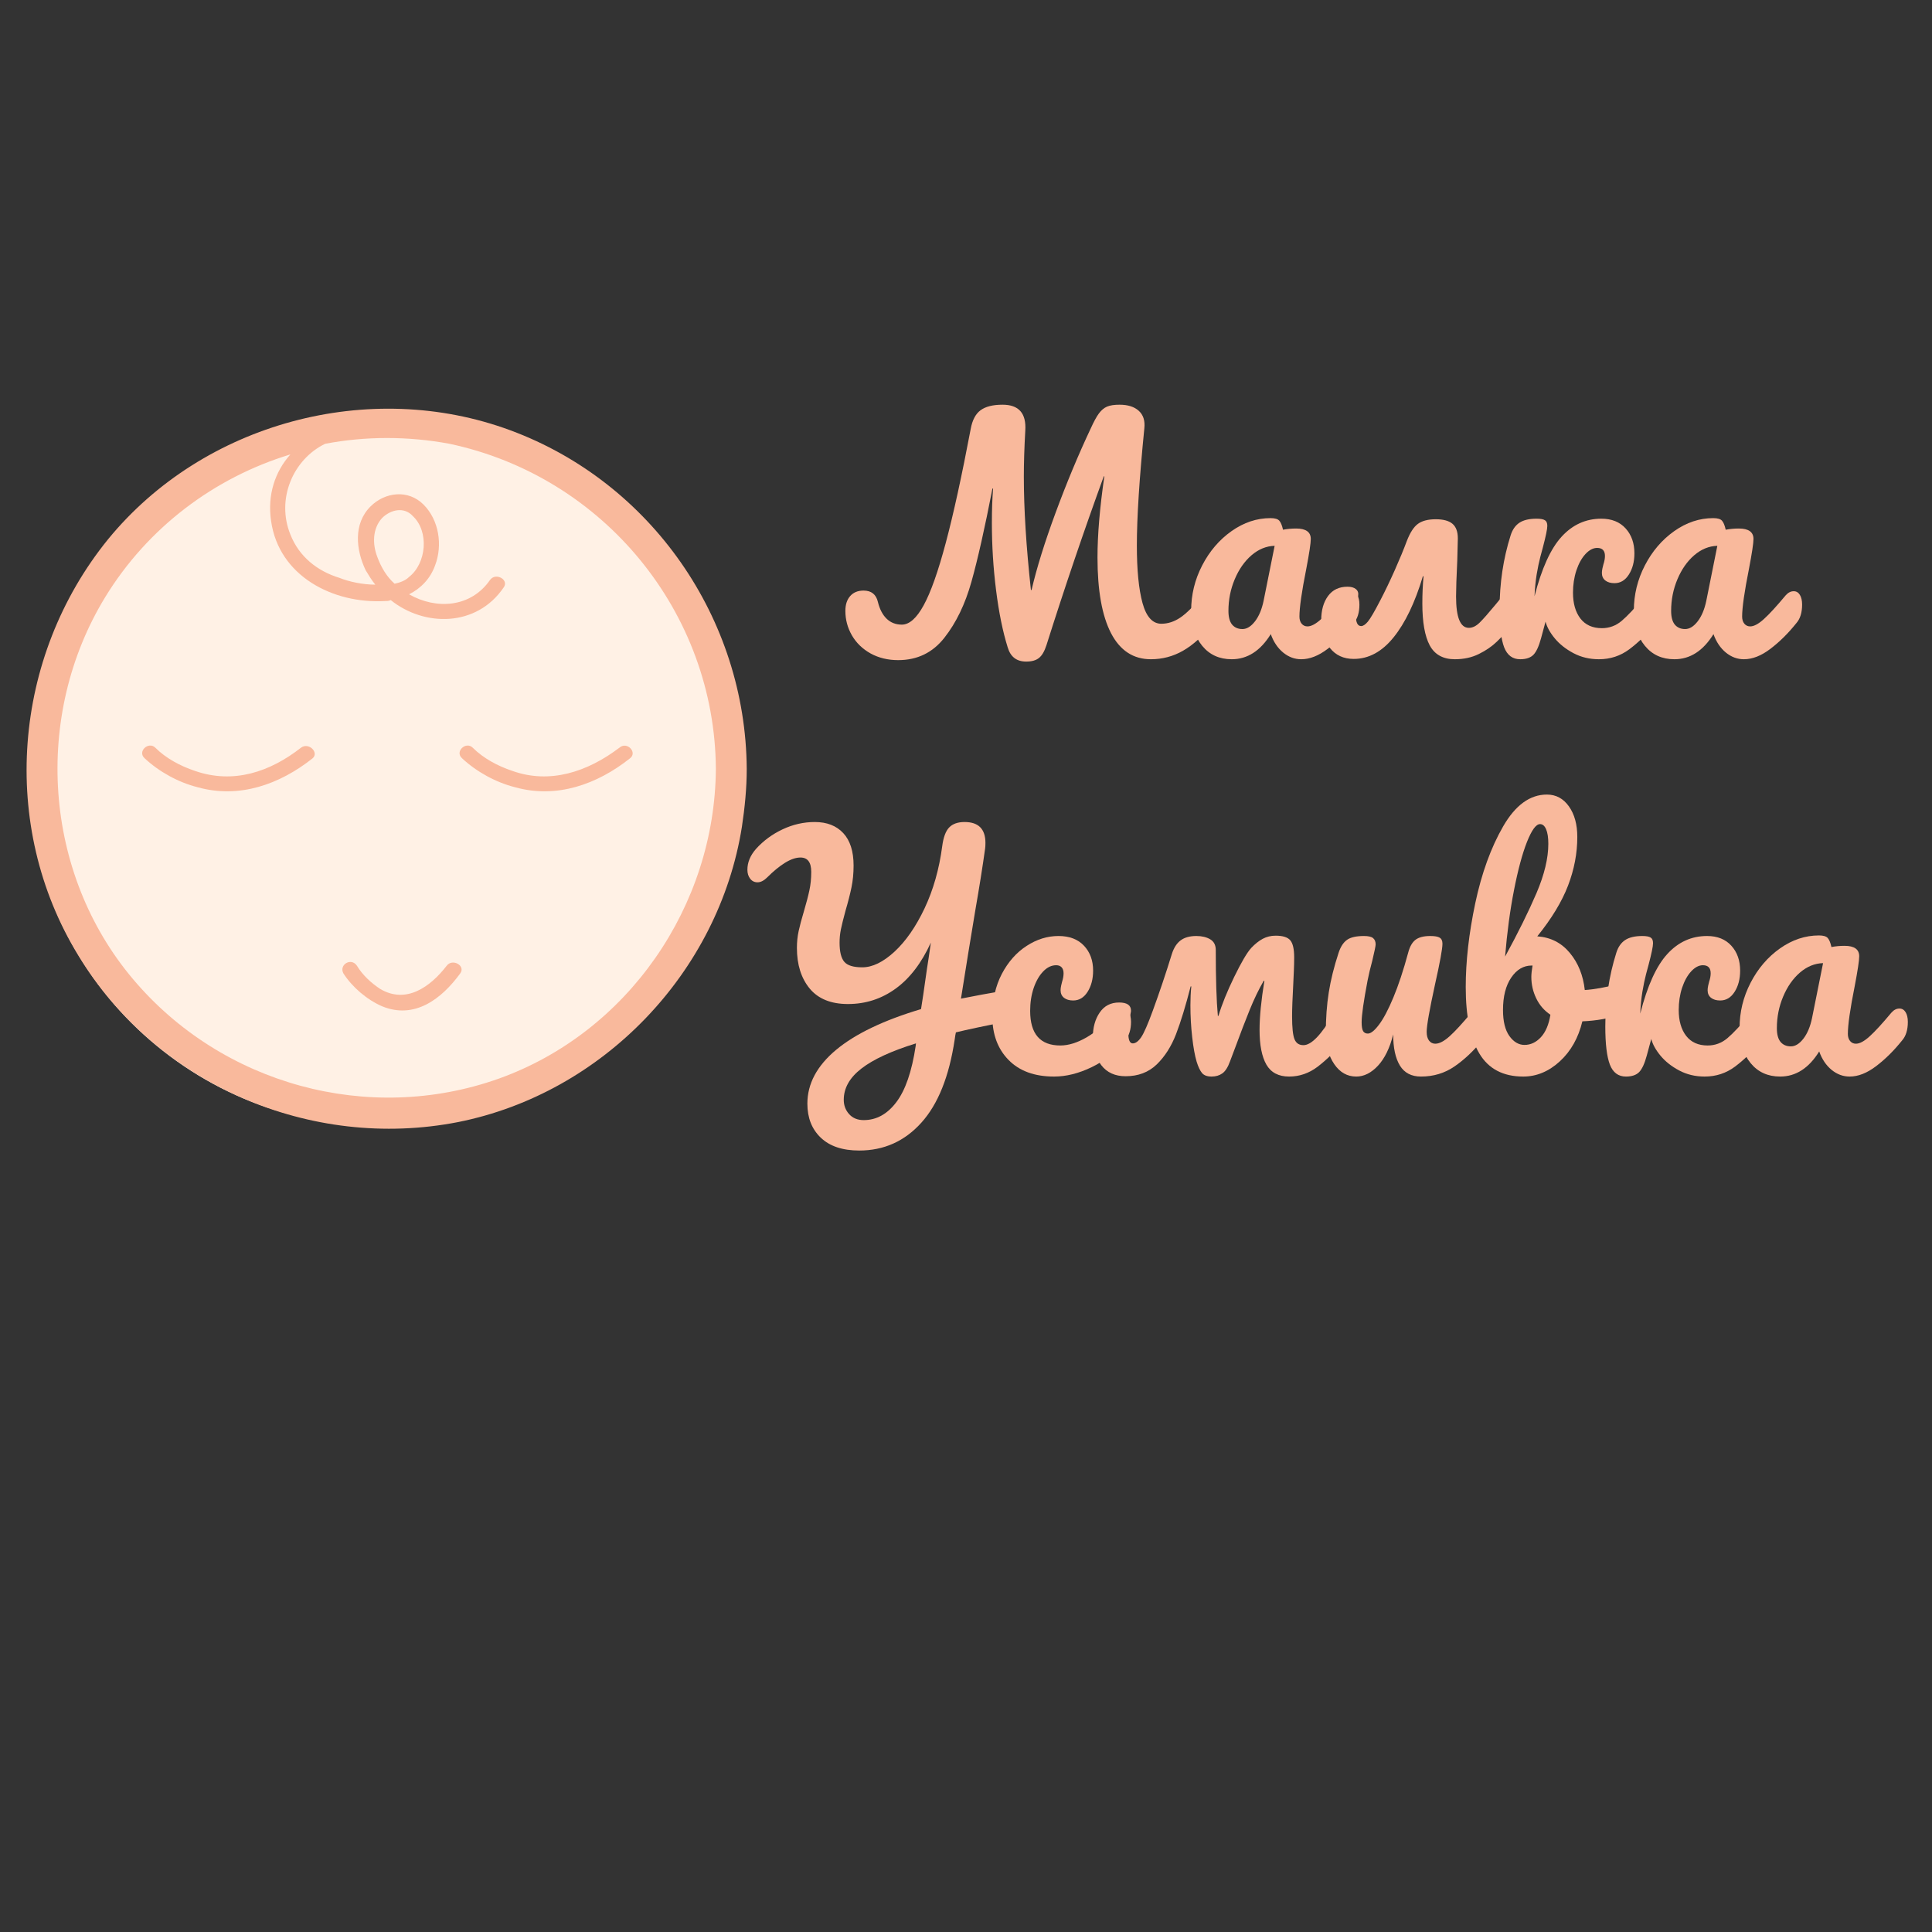 <svg version="1.0" preserveAspectRatio="xMidYMid meet" height="500" viewBox="0 0 375 375" zoomAndPan="magnify" width="500" xmlns:xlink="http://www.w3.org/1999/xlink" xmlns="http://www.w3.org/2000/svg"><rect x="0" y="0" width="375" height="375" fill="#333333" stroke="none"/><defs><g></g><clipPath id="41192a5999"><path clip-rule="nonzero" d="M 5.418 81.453 L 142.59 81.453 L 142.59 218.621 L 5.418 218.621 Z M 5.418 81.453"></path></clipPath><clipPath id="12a43c62a5"><path clip-rule="nonzero" d="M 74.004 81.453 C 36.125 81.453 5.418 112.156 5.418 150.035 C 5.418 187.914 36.125 218.621 74.004 218.621 C 111.883 218.621 142.59 187.914 142.59 150.035 C 142.59 112.156 111.883 81.453 74.004 81.453 Z M 74.004 81.453"></path></clipPath></defs><g clip-path="url(#41192a5999)"><g clip-path="url(#12a43c62a5)"><path fill-rule="nonzero" fill-opacity="1" d="M 5.418 81.453 L 142.59 81.453 L 142.59 218.621 L 5.418 218.621 Z M 5.418 81.453" fill="#fff1e5"></path></g></g><path fill-rule="nonzero" fill-opacity="1" d="M 99.059 83.52 C 71.719 73.406 39.512 82.023 20.969 104.68 C 2.43 127.527 -0.191 160.297 15.164 185.391 C 30.332 210.484 60.297 223.406 88.949 217.789 C 117.039 212.172 139.512 188.762 144.004 160.484 C 144.566 156.742 144.941 152.996 144.941 149.25 C 144.754 120.035 126.402 93.633 99.059 83.52 Z M 96.812 209.363 C 71.531 218.352 43.066 210.484 25.84 190.074 C 8.422 169.477 6.363 138.949 20.41 115.918 C 28.648 102.434 41.57 92.695 56.363 88.203 C 53.367 91.57 51.871 96.066 52.617 101.121 C 54.117 111.797 64.602 117.227 74.715 116.664 C 75.09 116.664 75.465 116.664 75.84 116.477 C 82.395 121.723 92.508 121.723 97.75 114.043 C 98.875 112.547 96.25 111.047 95.129 112.547 C 91.383 117.977 84.641 118.352 79.398 115.355 C 81.645 114.23 83.516 112.359 84.453 109.738 C 85.953 105.805 85.203 100.934 82.207 97.938 C 79.211 94.941 74.715 95.504 71.906 98.312 C 68.535 101.684 69.098 106.742 70.969 110.672 C 71.531 111.609 72.094 112.547 72.844 113.48 C 70.41 113.48 67.785 112.922 65.914 112.172 C 61.605 110.859 58.051 108.051 56.363 103.746 C 53.555 96.816 56.926 89.137 63.105 86.141 C 70.969 84.645 79.211 84.645 87.262 86.141 C 117.227 92.508 138.762 118.914 138.949 149.25 C 138.762 175.84 121.906 200.375 96.812 209.363 Z M 73.219 108.051 C 72.281 105.617 72.281 102.621 74.152 100.562 C 75.84 98.875 78.461 98.312 80.148 100.188 C 83.328 103.184 82.77 109.363 79.398 111.984 C 78.648 112.734 77.523 113.109 76.59 113.297 C 75.09 111.984 73.965 110.113 73.219 108.051 Z M 73.219 108.051" fill="#f9b99c"></path><path fill-rule="nonzero" fill-opacity="1" d="M 58.422 145.129 C 52.43 149.812 45.316 152.246 37.824 149.625 C 35.016 148.688 32.207 147.191 30.148 145.129 C 28.836 143.82 26.59 145.879 28.086 147.191 C 30.895 149.812 34.641 151.871 38.387 152.809 C 46.438 155.055 54.305 152.246 60.672 147.191 C 61.98 146.066 59.922 144.008 58.422 145.129 Z M 58.422 145.129" fill="#f9b99c"></path><path fill-rule="nonzero" fill-opacity="1" d="M 99.434 149.625 C 96.625 148.688 93.816 147.191 91.758 145.129 C 90.445 143.82 88.199 145.879 89.695 147.191 C 92.508 149.812 96.25 151.871 99.996 152.809 C 108.051 155.055 115.914 152.246 122.281 147.191 C 123.781 146.066 121.719 143.82 120.223 145.129 C 114.043 149.812 106.738 152.246 99.434 149.625 Z M 99.434 149.625" fill="#f9b99c"></path><path fill-rule="nonzero" fill-opacity="1" d="M 86.699 187.453 C 83.516 191.57 78.836 194.941 73.781 191.945 C 72.094 190.824 70.41 189.324 69.285 187.453 C 68.16 185.766 65.727 187.266 66.664 188.949 C 68.348 191.57 71.156 194.008 74.152 195.316 C 80.52 197.938 85.766 193.82 89.324 188.949 C 90.445 187.453 87.824 185.953 86.699 187.453 Z M 86.699 187.453" fill="#f9b99c"></path><g fill-opacity="1" fill="#f9b99c"><g transform="translate(163.57, 127.662)"><g><path d="M 71.453 -12.906 C 71.953 -12.906 72.348 -12.672 72.641 -12.203 C 72.93 -11.742 73.078 -11.113 73.078 -10.312 C 73.078 -8.801 72.711 -7.602 71.984 -6.719 C 69.973 -4.25 68 -2.461 66.062 -1.359 C 64.133 -0.254 62.051 0.297 59.812 0.297 C 56.414 0.297 53.836 -1.391 52.078 -4.766 C 50.328 -8.148 49.453 -13.047 49.453 -19.453 C 49.453 -23.859 49.895 -29.109 50.781 -35.203 L 50.672 -35.203 C 46.805 -24.586 43.098 -13.664 39.547 -2.438 C 39.16 -1.238 38.676 -0.41 38.094 0.047 C 37.52 0.516 36.691 0.75 35.609 0.75 C 33.754 0.75 32.555 -0.176 32.016 -2.031 C 31.055 -5.113 30.305 -8.805 29.766 -13.109 C 29.223 -17.422 28.953 -21.773 28.953 -26.172 C 28.953 -28.723 29.031 -30.941 29.188 -32.828 L 29.062 -32.828 C 27.562 -25.109 26.203 -19.078 24.984 -14.734 C 23.766 -10.391 22.016 -6.77 19.734 -3.875 C 17.461 -0.977 14.473 0.469 10.766 0.469 C 8.766 0.469 6.977 0.035 5.406 -0.828 C 3.844 -1.703 2.633 -2.875 1.781 -4.344 C 0.938 -5.812 0.516 -7.395 0.516 -9.094 C 0.516 -10.289 0.82 -11.242 1.438 -11.953 C 2.062 -12.672 2.93 -13.031 4.047 -13.031 C 5.555 -13.031 6.484 -12.297 6.828 -10.828 C 7.18 -9.398 7.754 -8.305 8.547 -7.547 C 9.336 -6.797 10.312 -6.422 11.469 -6.422 C 12.938 -6.422 14.352 -7.676 15.719 -10.188 C 17.094 -12.695 18.52 -16.727 20 -22.281 C 21.488 -27.844 23.102 -35.219 24.844 -44.406 C 25.156 -46.113 25.789 -47.32 26.75 -48.031 C 27.719 -48.75 29.145 -49.109 31.031 -49.109 C 34.195 -49.109 35.664 -47.426 35.438 -44.062 C 35.25 -40.781 35.156 -37.812 35.156 -35.156 C 35.156 -28.895 35.613 -21.555 36.531 -13.141 L 36.656 -13.141 C 37.656 -17.43 39.219 -22.453 41.344 -28.203 C 43.469 -33.953 45.727 -39.375 48.125 -44.469 C 48.738 -45.82 49.273 -46.805 49.734 -47.422 C 50.203 -48.047 50.723 -48.484 51.297 -48.734 C 51.879 -48.984 52.691 -49.109 53.734 -49.109 C 55.359 -49.109 56.602 -48.711 57.469 -47.922 C 58.344 -47.129 58.703 -46 58.547 -44.531 C 57.578 -34.801 57.094 -27.211 57.094 -21.766 C 57.094 -17.023 57.457 -13.312 58.188 -10.625 C 58.926 -7.938 60.145 -6.594 61.844 -6.594 C 63.113 -6.594 64.336 -6.988 65.516 -7.781 C 66.691 -8.57 68.148 -10.016 69.891 -12.109 C 70.316 -12.641 70.836 -12.906 71.453 -12.906 Z M 71.453 -12.906"></path></g></g></g><g fill-opacity="1" fill="#f9b99c"><g transform="translate(229.173, 127.662)"><g><path d="M 9.906 0.297 C 7.508 0.297 5.598 -0.57 4.172 -2.312 C 2.742 -4.051 2.031 -6.332 2.031 -9.156 C 2.031 -12.238 2.742 -15.16 4.172 -17.922 C 5.598 -20.68 7.5 -22.898 9.875 -24.578 C 12.25 -26.254 14.77 -27.094 17.438 -27.094 C 18.281 -27.094 18.848 -26.926 19.141 -26.594 C 19.43 -26.27 19.672 -25.688 19.859 -24.844 C 20.672 -25 21.52 -25.078 22.406 -25.078 C 24.301 -25.078 25.25 -24.398 25.25 -23.047 C 25.25 -22.234 24.957 -20.301 24.375 -17.25 C 23.488 -12.812 23.047 -9.723 23.047 -7.984 C 23.047 -7.41 23.191 -6.945 23.484 -6.594 C 23.773 -6.25 24.148 -6.078 24.609 -6.078 C 25.336 -6.078 26.223 -6.551 27.266 -7.5 C 28.316 -8.445 29.727 -9.984 31.5 -12.109 C 31.969 -12.641 32.488 -12.906 33.062 -12.906 C 33.562 -12.906 33.957 -12.672 34.25 -12.203 C 34.539 -11.742 34.688 -11.113 34.688 -10.312 C 34.688 -8.758 34.316 -7.562 33.578 -6.719 C 32.004 -4.75 30.328 -3.086 28.547 -1.734 C 26.773 -0.379 25.055 0.297 23.391 0.297 C 22.117 0.297 20.953 -0.133 19.891 -1 C 18.828 -1.875 18.023 -3.066 17.484 -4.578 C 15.473 -1.328 12.945 0.297 9.906 0.297 Z M 11.984 -5.562 C 12.836 -5.562 13.648 -6.062 14.422 -7.062 C 15.191 -8.062 15.75 -9.395 16.094 -11.062 L 18.234 -21.719 C 16.617 -21.676 15.125 -21.066 13.75 -19.891 C 12.383 -18.711 11.297 -17.156 10.484 -15.219 C 9.672 -13.289 9.266 -11.25 9.266 -9.094 C 9.266 -7.895 9.504 -7.004 9.984 -6.422 C 10.473 -5.848 11.141 -5.562 11.984 -5.562 Z M 11.984 -5.562"></path></g></g></g><g fill-opacity="1" fill="#f9b99c"><g transform="translate(256.387, 127.662)"><g><path d="M 36.938 -12.906 C 37.445 -12.906 37.844 -12.672 38.125 -12.203 C 38.414 -11.742 38.562 -11.113 38.562 -10.312 C 38.562 -8.758 38.195 -7.562 37.469 -6.719 C 36.188 -5.207 35.07 -4 34.125 -3.094 C 33.188 -2.188 32.031 -1.395 30.656 -0.719 C 29.289 -0.039 27.738 0.297 26 0.297 C 23.719 0.297 22.094 -0.598 21.125 -2.391 C 20.164 -4.191 19.688 -6.906 19.688 -10.531 C 19.688 -12.352 19.766 -14.113 19.922 -15.812 L 19.797 -15.812 C 18.254 -10.676 16.352 -6.719 14.094 -3.938 C 11.844 -1.156 9.27 0.234 6.375 0.234 C 4.406 0.234 2.859 -0.477 1.734 -1.906 C 0.617 -3.332 0.062 -5.129 0.062 -7.297 C 0.062 -9.223 0.504 -10.785 1.391 -11.984 C 2.273 -13.18 3.531 -13.781 5.156 -13.781 C 5.883 -13.781 6.43 -13.625 6.797 -13.312 C 7.172 -13.008 7.316 -12.586 7.234 -12.047 C 6.93 -10.191 6.781 -8.914 6.781 -8.219 C 6.781 -6.832 7.125 -6.141 7.812 -6.141 C 8.195 -6.141 8.629 -6.426 9.109 -7 C 9.598 -7.582 10.422 -8.992 11.578 -11.234 C 12.461 -12.93 13.379 -14.844 14.328 -16.969 C 15.273 -19.094 16.055 -20.984 16.672 -22.641 C 17.297 -24.266 18.008 -25.375 18.812 -25.969 C 19.625 -26.57 20.785 -26.875 22.297 -26.875 C 23.766 -26.875 24.844 -26.582 25.531 -26 C 26.227 -25.414 26.578 -24.469 26.578 -23.156 L 26.469 -18.875 C 26.312 -15.633 26.234 -13.301 26.234 -11.875 C 26.234 -7.82 27.062 -5.797 28.719 -5.797 C 29.414 -5.797 30.102 -6.125 30.781 -6.781 C 31.457 -7.438 32.508 -8.629 33.938 -10.359 L 35.375 -12.109 C 35.844 -12.641 36.363 -12.906 36.938 -12.906 Z M 36.938 -12.906"></path></g></g></g><g fill-opacity="1" fill="#f9b99c"><g transform="translate(288.176, 127.662)"><g><path d="M 6.891 0.297 C 5.422 0.297 4.383 -0.473 3.781 -2.016 C 3.188 -3.566 2.891 -6.039 2.891 -9.438 C 2.891 -14.457 3.602 -19.223 5.031 -23.734 C 5.383 -24.859 5.957 -25.68 6.75 -26.203 C 7.539 -26.723 8.648 -26.984 10.078 -26.984 C 10.848 -26.984 11.383 -26.883 11.688 -26.688 C 12 -26.5 12.156 -26.133 12.156 -25.594 C 12.156 -24.977 11.867 -23.586 11.297 -21.422 C 11.211 -21.148 11.047 -20.531 10.797 -19.562 C 10.547 -18.602 10.312 -17.477 10.094 -16.188 C 9.883 -14.895 9.742 -13.473 9.672 -11.922 C 11.055 -17.328 12.812 -21.188 14.938 -23.5 C 17.062 -25.82 19.629 -26.984 22.641 -26.984 C 24.648 -26.984 26.223 -26.352 27.359 -25.094 C 28.492 -23.844 29.062 -22.234 29.062 -20.266 C 29.062 -18.641 28.703 -17.266 27.984 -16.141 C 27.273 -15.023 26.344 -14.469 25.188 -14.469 C 24.457 -14.469 23.867 -14.641 23.422 -14.984 C 22.973 -15.336 22.75 -15.828 22.75 -16.453 C 22.75 -16.711 22.785 -17.016 22.859 -17.359 C 22.941 -17.711 23.004 -17.969 23.047 -18.125 C 23.242 -18.707 23.344 -19.25 23.344 -19.75 C 23.344 -20.789 22.836 -21.312 21.828 -21.312 C 21.055 -21.312 20.301 -20.914 19.562 -20.125 C 18.832 -19.332 18.242 -18.27 17.797 -16.938 C 17.359 -15.602 17.141 -14.164 17.141 -12.625 C 17.141 -10.539 17.617 -8.867 18.578 -7.609 C 19.547 -6.359 20.938 -5.734 22.75 -5.734 C 24.188 -5.734 25.461 -6.203 26.578 -7.141 C 27.703 -8.086 29.25 -9.742 31.219 -12.109 C 31.676 -12.641 32.195 -12.906 32.781 -12.906 C 33.281 -12.906 33.672 -12.672 33.953 -12.203 C 34.242 -11.742 34.391 -11.113 34.391 -10.312 C 34.391 -8.758 34.023 -7.562 33.297 -6.719 C 31.555 -4.633 29.816 -2.941 28.078 -1.641 C 26.348 -0.348 24.379 0.297 22.172 0.297 C 20.359 0.297 18.707 -0.098 17.219 -0.891 C 15.738 -1.68 14.535 -2.633 13.609 -3.75 C 12.68 -4.875 12.082 -5.957 11.812 -7 C 11.738 -6.695 11.445 -5.617 10.938 -3.766 C 10.52 -2.223 10.031 -1.16 9.469 -0.578 C 8.906 0.004 8.047 0.297 6.891 0.297 Z M 6.891 0.297"></path></g></g></g><g fill-opacity="1" fill="#f9b99c"><g transform="translate(315.1, 127.662)"><g><path d="M 9.906 0.297 C 7.508 0.297 5.598 -0.57 4.172 -2.312 C 2.742 -4.051 2.031 -6.332 2.031 -9.156 C 2.031 -12.238 2.742 -15.16 4.172 -17.922 C 5.598 -20.68 7.5 -22.898 9.875 -24.578 C 12.25 -26.254 14.77 -27.094 17.438 -27.094 C 18.281 -27.094 18.848 -26.926 19.141 -26.594 C 19.43 -26.27 19.672 -25.688 19.859 -24.844 C 20.672 -25 21.52 -25.078 22.406 -25.078 C 24.301 -25.078 25.25 -24.398 25.25 -23.047 C 25.25 -22.234 24.957 -20.301 24.375 -17.25 C 23.488 -12.812 23.047 -9.723 23.047 -7.984 C 23.047 -7.41 23.191 -6.945 23.484 -6.594 C 23.773 -6.25 24.148 -6.078 24.609 -6.078 C 25.336 -6.078 26.223 -6.551 27.266 -7.5 C 28.316 -8.445 29.727 -9.984 31.5 -12.109 C 31.969 -12.641 32.488 -12.906 33.062 -12.906 C 33.562 -12.906 33.957 -12.672 34.25 -12.203 C 34.539 -11.742 34.688 -11.113 34.688 -10.312 C 34.688 -8.758 34.316 -7.562 33.578 -6.719 C 32.004 -4.75 30.328 -3.086 28.547 -1.734 C 26.773 -0.379 25.055 0.297 23.391 0.297 C 22.117 0.297 20.953 -0.133 19.891 -1 C 18.828 -1.875 18.023 -3.066 17.484 -4.578 C 15.473 -1.328 12.945 0.297 9.906 0.297 Z M 11.984 -5.562 C 12.836 -5.562 13.648 -6.062 14.422 -7.062 C 15.191 -8.062 15.75 -9.395 16.094 -11.062 L 18.234 -21.719 C 16.617 -21.676 15.125 -21.066 13.75 -19.891 C 12.383 -18.711 11.297 -17.156 10.484 -15.219 C 9.672 -13.289 9.266 -11.25 9.266 -9.094 C 9.266 -7.895 9.504 -7.004 9.984 -6.422 C 10.473 -5.848 11.141 -5.562 11.984 -5.562 Z M 11.984 -5.562"></path></g></g></g><g fill-opacity="1" fill="#f9b99c"><g transform="translate(143.039, 208.662)"><g><path d="M 52.297 -16.453 C 52.484 -16.484 52.77 -16.5 53.156 -16.5 C 54.582 -16.5 55.297 -15.672 55.297 -14.016 C 55.297 -13.086 55.094 -12.305 54.688 -11.672 C 54.281 -11.035 53.656 -10.641 52.812 -10.484 C 47.988 -9.516 44.551 -8.781 42.5 -8.281 C 42.426 -7.969 42.348 -7.504 42.266 -6.891 C 41.191 0.285 39.031 5.672 35.781 9.266 C 32.539 12.859 28.523 14.656 23.734 14.656 C 20.492 14.656 18.004 13.82 16.266 12.156 C 14.535 10.5 13.672 8.301 13.672 5.562 C 13.672 1.695 15.531 -1.785 19.25 -4.891 C 22.977 -7.992 28.473 -10.629 35.734 -12.797 C 35.922 -13.879 36.305 -16.504 36.891 -20.672 C 37.047 -21.598 37.297 -23.273 37.641 -25.703 C 35.828 -21.734 33.547 -18.754 30.797 -16.766 C 28.055 -14.773 24.973 -13.781 21.547 -13.781 C 18.266 -13.781 15.789 -14.781 14.125 -16.781 C 12.469 -18.789 11.641 -21.422 11.641 -24.672 C 11.641 -25.828 11.754 -26.926 11.984 -27.969 C 12.211 -29.008 12.539 -30.242 12.969 -31.672 C 13.469 -33.367 13.832 -34.758 14.062 -35.844 C 14.301 -36.926 14.422 -38.125 14.422 -39.438 C 14.422 -41.289 13.723 -42.219 12.328 -42.219 C 11.441 -42.219 10.445 -41.879 9.344 -41.203 C 8.25 -40.523 7.102 -39.586 5.906 -38.391 C 5.25 -37.734 4.613 -37.406 4 -37.406 C 3.414 -37.406 2.941 -37.633 2.578 -38.094 C 2.211 -38.562 2.031 -39.145 2.031 -39.844 C 2.031 -41.27 2.586 -42.617 3.703 -43.891 C 5.129 -45.473 6.848 -46.738 8.859 -47.688 C 10.867 -48.633 12.953 -49.109 15.109 -49.109 C 17.461 -49.109 19.305 -48.391 20.641 -46.953 C 21.973 -45.523 22.641 -43.426 22.641 -40.656 C 22.641 -39.145 22.504 -37.734 22.234 -36.422 C 21.961 -35.109 21.578 -33.602 21.078 -31.906 C 20.648 -30.32 20.348 -29.102 20.172 -28.25 C 20.004 -27.406 19.922 -26.555 19.922 -25.703 C 19.922 -23.93 20.227 -22.688 20.844 -21.969 C 21.457 -21.258 22.617 -20.906 24.328 -20.906 C 26.297 -20.906 28.379 -21.914 30.578 -23.938 C 32.773 -25.969 34.723 -28.773 36.422 -32.359 C 38.117 -35.953 39.258 -39.969 39.844 -44.406 C 40.07 -46.145 40.523 -47.363 41.203 -48.062 C 41.879 -48.758 42.875 -49.109 44.188 -49.109 C 46.883 -49.109 48.234 -47.754 48.234 -45.047 C 48.234 -44.586 48.211 -44.223 48.172 -43.953 C 47.672 -40.359 47.035 -36.363 46.266 -31.969 C 45.336 -26.406 44.41 -20.691 43.484 -14.828 C 45.953 -15.328 48.891 -15.867 52.297 -16.453 Z M 34.75 -6.141 C 30 -4.672 26.473 -3.047 24.172 -1.266 C 21.879 0.504 20.734 2.531 20.734 4.812 C 20.734 5.883 21.078 6.805 21.766 7.578 C 22.461 8.359 23.41 8.75 24.609 8.75 C 27.078 8.75 29.188 7.586 30.938 5.266 C 32.695 2.953 33.945 -0.672 34.688 -5.609 Z M 34.75 -6.141"></path></g></g></g><g fill-opacity="1" fill="#f9b99c"><g transform="translate(190.75, 208.662)"><g><path d="M 13.844 0.297 C 10.062 0.297 7.117 -0.773 5.016 -2.922 C 2.91 -5.066 1.859 -7.895 1.859 -11.406 C 1.859 -14.531 2.473 -17.27 3.703 -19.625 C 4.941 -21.977 6.547 -23.789 8.516 -25.062 C 10.484 -26.344 12.547 -26.984 14.703 -26.984 C 16.828 -26.984 18.477 -26.352 19.656 -25.094 C 20.832 -23.844 21.422 -22.234 21.422 -20.266 C 21.422 -18.641 21.062 -17.266 20.344 -16.141 C 19.633 -15.023 18.703 -14.469 17.547 -14.469 C 16.816 -14.469 16.227 -14.641 15.781 -14.984 C 15.332 -15.336 15.109 -15.828 15.109 -16.453 C 15.109 -16.711 15.145 -17.016 15.219 -17.359 C 15.301 -17.711 15.363 -17.969 15.406 -18.125 C 15.594 -18.707 15.688 -19.25 15.688 -19.75 C 15.688 -20.25 15.562 -20.633 15.312 -20.906 C 15.062 -21.176 14.707 -21.312 14.25 -21.312 C 13.352 -21.312 12.52 -20.914 11.75 -20.125 C 10.977 -19.332 10.359 -18.258 9.891 -16.906 C 9.43 -15.551 9.203 -14.066 9.203 -12.453 C 9.203 -7.973 11.156 -5.734 15.062 -5.734 C 16.645 -5.734 18.352 -6.266 20.188 -7.328 C 22.02 -8.391 23.82 -9.984 25.594 -12.109 C 26.062 -12.641 26.582 -12.906 27.156 -12.906 C 27.656 -12.906 28.051 -12.672 28.344 -12.203 C 28.633 -11.742 28.781 -11.113 28.781 -10.312 C 28.781 -8.844 28.41 -7.645 27.672 -6.719 C 25.859 -4.477 23.688 -2.75 21.156 -1.531 C 18.633 -0.312 16.195 0.297 13.844 0.297 Z M 13.844 0.297"></path></g></g></g><g fill-opacity="1" fill="#f9b99c"><g transform="translate(212.058, 208.662)"><g><path d="M 48.359 -12.906 C 48.859 -12.906 49.25 -12.672 49.531 -12.203 C 49.82 -11.742 49.969 -11.113 49.969 -10.312 C 49.969 -8.727 49.602 -7.508 48.875 -6.656 C 47.094 -4.57 45.363 -2.891 43.688 -1.609 C 42.008 -0.336 40.164 0.297 38.156 0.297 C 36.113 0.297 34.645 -0.473 33.75 -2.016 C 32.863 -3.566 32.422 -5.812 32.422 -8.75 C 32.422 -11.289 32.734 -14.473 33.359 -18.297 L 33.234 -18.297 C 32.273 -16.641 31.367 -14.766 30.516 -12.672 C 29.672 -10.586 28.723 -8.117 27.672 -5.266 L 26.688 -2.656 C 26.27 -1.5 25.77 -0.719 25.188 -0.312 C 24.613 0.094 23.922 0.297 23.109 0.297 C 22.254 0.297 21.633 0.066 21.25 -0.391 C 20.863 -0.859 20.516 -1.598 20.203 -2.609 C 19.859 -3.766 19.57 -5.352 19.344 -7.375 C 19.113 -9.406 19 -11.461 19 -13.547 C 19 -14.828 19.055 -16.047 19.172 -17.203 L 19.047 -17.203 C 18.086 -13.453 17.145 -10.367 16.219 -7.953 C 15.289 -5.547 14.035 -3.578 12.453 -2.047 C 10.867 -0.523 8.859 0.234 6.422 0.234 C 4.379 0.234 2.805 -0.477 1.703 -1.906 C 0.609 -3.332 0.062 -5.129 0.062 -7.297 C 0.062 -9.223 0.504 -10.832 1.391 -12.125 C 2.273 -13.426 3.531 -14.078 5.156 -14.078 C 6.695 -14.078 7.469 -13.551 7.469 -12.5 C 7.469 -12.312 7.445 -12.16 7.406 -12.047 C 7.102 -10.191 6.953 -8.879 6.953 -8.109 C 6.953 -6.797 7.238 -6.141 7.812 -6.141 C 8.352 -6.141 8.895 -6.535 9.438 -7.328 C 9.977 -8.117 10.734 -9.844 11.703 -12.5 C 13.016 -16.094 14.25 -19.766 15.406 -23.516 C 15.789 -24.711 16.359 -25.586 17.109 -26.141 C 17.859 -26.703 18.875 -26.984 20.156 -26.984 C 21.227 -26.984 22.125 -26.77 22.844 -26.344 C 23.562 -25.914 23.922 -25.223 23.922 -24.266 C 23.922 -18.66 24.055 -14.395 24.328 -11.469 L 24.438 -11.469 C 25.094 -13.664 26.113 -16.191 27.5 -19.047 C 28.895 -21.91 30 -23.785 30.812 -24.672 C 31.539 -25.441 32.281 -26.031 33.031 -26.438 C 33.789 -26.844 34.629 -27.047 35.547 -27.047 C 36.941 -27.047 37.891 -26.742 38.391 -26.141 C 38.891 -25.547 39.141 -24.438 39.141 -22.812 C 39.141 -21.926 39.117 -21.047 39.078 -20.172 C 39.047 -19.305 39.008 -18.508 38.969 -17.781 C 38.812 -14.914 38.734 -12.789 38.734 -11.406 C 38.734 -9.207 38.891 -7.723 39.203 -6.953 C 39.516 -6.18 40.094 -5.797 40.938 -5.797 C 42.477 -5.797 44.426 -7.82 46.781 -11.875 C 47.207 -12.562 47.734 -12.906 48.359 -12.906 Z M 48.359 -12.906"></path></g></g></g><g fill-opacity="1" fill="#f9b99c"><g transform="translate(254.558, 208.662)"><g><path d="M 8.688 0.297 C 6.945 0.297 5.523 -0.504 4.422 -2.109 C 3.328 -3.711 2.781 -5.711 2.781 -8.109 C 2.781 -11.004 2.973 -13.656 3.359 -16.062 C 3.742 -18.477 4.379 -21.035 5.266 -23.734 C 5.648 -24.898 6.191 -25.734 6.891 -26.234 C 7.586 -26.734 8.688 -26.984 10.188 -26.984 C 11.039 -26.984 11.629 -26.848 11.953 -26.578 C 12.285 -26.305 12.453 -25.898 12.453 -25.359 C 12.453 -25.055 12.238 -24.016 11.812 -22.234 C 11.426 -20.805 11.117 -19.516 10.891 -18.359 C 10.117 -14.305 9.734 -11.602 9.734 -10.25 C 9.734 -9.438 9.828 -8.863 10.016 -8.531 C 10.211 -8.207 10.52 -8.047 10.938 -8.047 C 11.52 -8.047 12.242 -8.625 13.109 -9.781 C 13.984 -10.938 14.91 -12.691 15.891 -15.047 C 16.879 -17.41 17.836 -20.305 18.766 -23.734 C 19.066 -24.898 19.535 -25.734 20.172 -26.234 C 20.816 -26.734 21.773 -26.984 23.047 -26.984 C 23.93 -26.984 24.547 -26.875 24.891 -26.656 C 25.242 -26.445 25.422 -26.055 25.422 -25.484 C 25.422 -24.516 24.938 -21.867 23.969 -17.547 C 22.895 -12.609 22.359 -9.555 22.359 -8.391 C 22.359 -7.66 22.508 -7.094 22.812 -6.688 C 23.125 -6.281 23.531 -6.078 24.031 -6.078 C 24.801 -6.078 25.719 -6.551 26.781 -7.5 C 27.844 -8.445 29.258 -9.984 31.031 -12.109 C 31.5 -12.641 32.02 -12.906 32.594 -12.906 C 33.102 -12.906 33.5 -12.672 33.781 -12.203 C 34.07 -11.742 34.219 -11.113 34.219 -10.312 C 34.219 -8.758 33.852 -7.562 33.125 -6.719 C 31.457 -4.664 29.672 -2.984 27.766 -1.672 C 25.859 -0.359 23.688 0.297 21.25 0.297 C 19.395 0.297 18.031 -0.414 17.156 -1.844 C 16.289 -3.281 15.859 -5.289 15.859 -7.875 C 15.203 -5.25 14.219 -3.227 12.906 -1.812 C 11.594 -0.406 10.188 0.297 8.688 0.297 Z M 8.688 0.297"></path></g></g></g><g fill-opacity="1" fill="#f9b99c"><g transform="translate(281.309, 208.662)"><g><path d="M 33.578 -17.781 C 34.086 -17.781 34.477 -17.523 34.75 -17.016 C 35.02 -16.516 35.156 -15.879 35.156 -15.109 C 35.156 -14.148 35.02 -13.41 34.75 -12.891 C 34.477 -12.367 34.051 -12.008 33.469 -11.812 C 31.156 -11 28.609 -10.535 25.828 -10.422 C 25.055 -7.211 23.598 -4.625 21.453 -2.656 C 19.305 -0.688 16.941 0.297 14.359 0.297 C 10.461 0.297 7.625 -1.188 5.844 -4.156 C 4.07 -7.133 3.188 -11.441 3.188 -17.078 C 3.188 -22.055 3.801 -27.469 5.031 -33.312 C 6.27 -39.164 8.078 -44.148 10.453 -48.266 C 12.828 -52.379 15.656 -54.438 18.938 -54.438 C 20.707 -54.438 22.133 -53.672 23.219 -52.141 C 24.301 -50.617 24.844 -48.641 24.844 -46.203 C 24.844 -43.035 24.242 -39.891 23.047 -36.766 C 21.848 -33.641 19.859 -30.359 17.078 -26.922 C 19.672 -26.734 21.773 -25.66 23.391 -23.703 C 25.016 -21.754 25.984 -19.352 26.297 -16.5 C 28.109 -16.613 30.27 -17 32.781 -17.656 C 33.008 -17.738 33.273 -17.781 33.578 -17.781 Z M 17.609 -48.703 C 16.836 -48.703 15.992 -47.551 15.078 -45.25 C 14.172 -42.957 13.332 -39.844 12.562 -35.906 C 11.789 -31.969 11.211 -27.66 10.828 -22.984 C 13.379 -27.66 15.414 -31.781 16.938 -35.344 C 18.457 -38.914 19.219 -42.094 19.219 -44.875 C 19.219 -46.113 19.07 -47.062 18.781 -47.719 C 18.5 -48.375 18.109 -48.703 17.609 -48.703 Z M 14.594 -5.844 C 15.789 -5.844 16.852 -6.344 17.781 -7.344 C 18.707 -8.352 19.32 -9.805 19.625 -11.703 C 18.426 -12.504 17.508 -13.562 16.875 -14.875 C 16.238 -16.188 15.922 -17.578 15.922 -19.047 C 15.922 -19.586 16 -20.32 16.156 -21.25 L 15.984 -21.25 C 14.398 -21.25 13.078 -20.469 12.016 -18.906 C 10.953 -17.344 10.422 -15.25 10.422 -12.625 C 10.422 -10.426 10.832 -8.742 11.656 -7.578 C 12.488 -6.422 13.469 -5.844 14.594 -5.844 Z M 14.594 -5.844"></path></g></g></g><g fill-opacity="1" fill="#f9b99c"><g transform="translate(308.697, 208.662)"><g><path d="M 6.891 0.297 C 5.422 0.297 4.383 -0.473 3.781 -2.016 C 3.188 -3.566 2.891 -6.039 2.891 -9.438 C 2.891 -14.457 3.602 -19.223 5.031 -23.734 C 5.383 -24.859 5.957 -25.68 6.75 -26.203 C 7.539 -26.723 8.648 -26.984 10.078 -26.984 C 10.848 -26.984 11.383 -26.883 11.688 -26.688 C 12 -26.5 12.156 -26.133 12.156 -25.594 C 12.156 -24.977 11.867 -23.586 11.297 -21.422 C 11.211 -21.148 11.047 -20.531 10.797 -19.562 C 10.547 -18.602 10.312 -17.477 10.094 -16.188 C 9.883 -14.895 9.742 -13.473 9.672 -11.922 C 11.055 -17.328 12.812 -21.188 14.938 -23.5 C 17.062 -25.82 19.629 -26.984 22.641 -26.984 C 24.648 -26.984 26.223 -26.352 27.359 -25.094 C 28.492 -23.844 29.062 -22.234 29.062 -20.266 C 29.062 -18.641 28.703 -17.266 27.984 -16.141 C 27.273 -15.023 26.344 -14.469 25.188 -14.469 C 24.457 -14.469 23.867 -14.641 23.422 -14.984 C 22.973 -15.336 22.75 -15.828 22.75 -16.453 C 22.75 -16.711 22.785 -17.016 22.859 -17.359 C 22.941 -17.711 23.004 -17.969 23.047 -18.125 C 23.242 -18.707 23.344 -19.25 23.344 -19.75 C 23.344 -20.789 22.836 -21.312 21.828 -21.312 C 21.055 -21.312 20.301 -20.914 19.562 -20.125 C 18.832 -19.332 18.242 -18.27 17.797 -16.938 C 17.359 -15.602 17.141 -14.164 17.141 -12.625 C 17.141 -10.539 17.617 -8.867 18.578 -7.609 C 19.547 -6.359 20.938 -5.734 22.75 -5.734 C 24.188 -5.734 25.461 -6.203 26.578 -7.141 C 27.703 -8.086 29.25 -9.742 31.219 -12.109 C 31.676 -12.641 32.195 -12.906 32.781 -12.906 C 33.281 -12.906 33.672 -12.672 33.953 -12.203 C 34.242 -11.742 34.391 -11.113 34.391 -10.312 C 34.391 -8.758 34.023 -7.562 33.297 -6.719 C 31.555 -4.633 29.816 -2.941 28.078 -1.641 C 26.348 -0.348 24.379 0.297 22.172 0.297 C 20.359 0.297 18.707 -0.098 17.219 -0.891 C 15.738 -1.68 14.535 -2.633 13.609 -3.75 C 12.68 -4.875 12.082 -5.957 11.812 -7 C 11.738 -6.695 11.445 -5.617 10.938 -3.766 C 10.52 -2.223 10.031 -1.16 9.469 -0.578 C 8.906 0.004 8.047 0.297 6.891 0.297 Z M 6.891 0.297"></path></g></g></g><g fill-opacity="1" fill="#f9b99c"><g transform="translate(335.622, 208.662)"><g><path d="M 9.906 0.297 C 7.508 0.297 5.598 -0.57 4.172 -2.312 C 2.742 -4.051 2.031 -6.332 2.031 -9.156 C 2.031 -12.238 2.742 -15.16 4.172 -17.922 C 5.598 -20.68 7.5 -22.898 9.875 -24.578 C 12.25 -26.254 14.77 -27.094 17.438 -27.094 C 18.281 -27.094 18.848 -26.926 19.141 -26.594 C 19.43 -26.27 19.672 -25.688 19.859 -24.844 C 20.672 -25 21.52 -25.078 22.406 -25.078 C 24.301 -25.078 25.25 -24.398 25.25 -23.047 C 25.25 -22.234 24.957 -20.301 24.375 -17.25 C 23.488 -12.812 23.047 -9.723 23.047 -7.984 C 23.047 -7.41 23.191 -6.945 23.484 -6.594 C 23.773 -6.25 24.148 -6.078 24.609 -6.078 C 25.336 -6.078 26.223 -6.551 27.266 -7.5 C 28.316 -8.445 29.727 -9.984 31.5 -12.109 C 31.969 -12.641 32.488 -12.906 33.062 -12.906 C 33.562 -12.906 33.957 -12.672 34.25 -12.203 C 34.539 -11.742 34.688 -11.113 34.688 -10.312 C 34.688 -8.758 34.316 -7.562 33.578 -6.719 C 32.004 -4.75 30.328 -3.086 28.547 -1.734 C 26.773 -0.379 25.055 0.297 23.391 0.297 C 22.117 0.297 20.953 -0.133 19.891 -1 C 18.828 -1.875 18.023 -3.066 17.484 -4.578 C 15.473 -1.328 12.945 0.297 9.906 0.297 Z M 11.984 -5.562 C 12.836 -5.562 13.648 -6.062 14.422 -7.062 C 15.191 -8.062 15.75 -9.395 16.094 -11.062 L 18.234 -21.719 C 16.617 -21.676 15.125 -21.066 13.75 -19.891 C 12.383 -18.711 11.297 -17.156 10.484 -15.219 C 9.672 -13.289 9.266 -11.25 9.266 -9.094 C 9.266 -7.895 9.504 -7.004 9.984 -6.422 C 10.473 -5.848 11.141 -5.562 11.984 -5.562 Z M 11.984 -5.562"></path></g></g></g></svg>